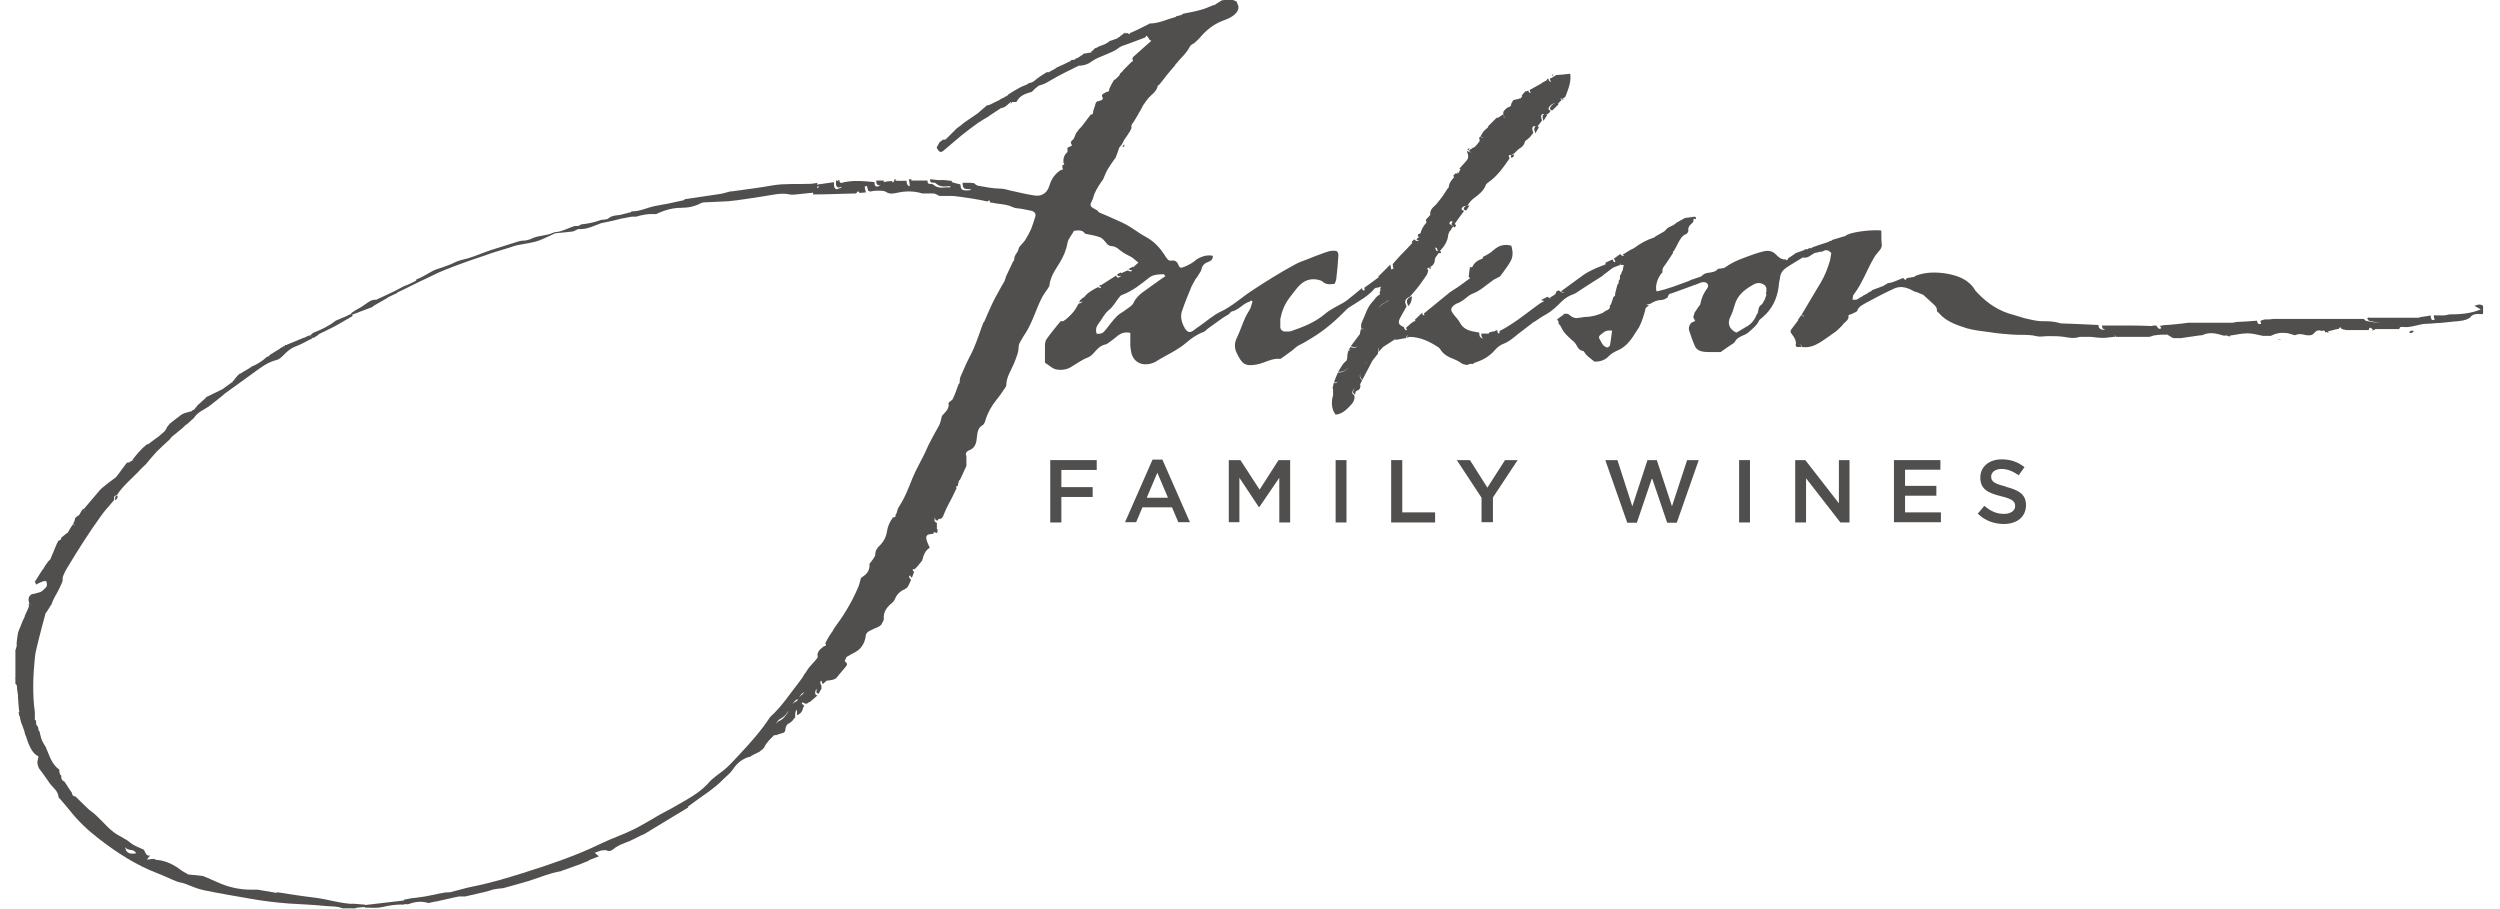 <?xml version="1.0" encoding="UTF-8"?> <svg xmlns="http://www.w3.org/2000/svg" width="99" height="36" viewBox="0 0 99 36" fill="none"><g clip-path="url(#clip0_1213_7695)"><path d="M90.351 13.44H90.221L90.241 13.46L90.351 13.44Z" fill="#514E4E"></path><path d="M98.24 12.251C97.84 12.421 97.42 12.45 96.99 12.45C96.93 12.47 96.85 12.48 96.79 12.491H96.43V12.47L96.38 12.501C96.38 12.581 96.4 12.62 96.42 12.65C96.3 12.71 96.27 12.661 96.25 12.491C96.16 12.511 96.06 12.53 95.96 12.54C95.9 12.54 95.83 12.57 95.77 12.581C95.69 12.581 95.6 12.581 95.52 12.581H93.79V12.56C93.79 12.56 93.75 12.601 93.74 12.611C93.77 12.65 93.8 12.71 93.84 12.71C93.98 12.741 94.12 12.771 94.26 12.771H94.13C93.99 12.771 93.84 12.73 93.71 12.71C93.67 12.71 93.61 12.63 93.61 12.63H93.47C93.16 12.63 92.86 12.63 92.55 12.63H90.26C90.18 12.63 90.1 12.63 90.02 12.63C89.9 12.65 89.79 12.65 89.68 12.65C89.65 12.65 89.62 12.671 89.59 12.681C89.58 12.681 89.57 12.681 89.56 12.681C89.56 12.681 89.53 12.71 89.51 12.71C89.51 12.741 89.53 12.771 89.54 12.8C89.54 12.81 89.53 12.831 89.52 12.831C89.43 12.851 89.38 12.79 89.38 12.7C89.11 12.72 88.83 12.741 88.56 12.751L88.41 12.78H86.66C86.48 12.81 86.31 12.82 86.14 12.841C85.97 12.861 85.81 12.87 85.63 12.88C85.63 12.88 85.63 12.89 85.63 12.9H85.53C85.53 12.9 85.57 12.97 85.59 12.991C85.57 13.011 85.55 13.021 85.51 13.021C85.46 13.021 85.39 12.89 85.39 12.89H85.25C85.25 12.89 85.25 12.89 85.24 12.911C84.94 12.9 84.64 12.89 84.35 12.89C83.98 12.89 83.61 12.89 83.24 12.89C83.24 13.011 83.3 13.04 83.38 13.06H83.33C83.21 13.06 83.1 13.03 83.1 12.87C82.64 12.841 82.18 12.831 81.72 12.81C81.66 12.81 81.6 12.81 81.55 12.79C81.32 12.72 81.11 12.72 80.88 12.72C80.64 12.72 80.4 12.65 80.17 12.601C80.03 12.56 79.88 12.511 79.74 12.47C79.18 12.331 78.72 12.03 78.32 11.611C78.29 11.57 78.25 11.54 78.22 11.501C77.98 11.081 77.55 10.921 77.12 10.841C76.71 10.771 76.27 10.761 75.86 10.921C75.84 10.941 75.83 10.95 75.81 10.96C75.71 10.98 75.61 11.001 75.51 11.011C75.51 11.011 75.51 11.021 75.5 11.03C75.5 11.03 75.47 11.07 75.45 11.091C75.42 11.06 75.4 11.04 75.37 11.011C75.33 11.011 75.3 11.04 75.26 11.05C75.18 11.081 75.1 11.12 75.01 11.15C74.92 11.191 74.83 11.2 74.74 11.22C74.72 11.241 74.71 11.251 74.69 11.261C74.67 11.261 74.65 11.28 74.64 11.28C74.62 11.3 74.6 11.31 74.59 11.32C74.45 11.37 74.3 11.431 74.16 11.48C74.14 11.48 74.13 11.511 74.11 11.521C74.08 11.54 74.05 11.56 74.01 11.57C74.01 11.57 73.98 11.601 73.96 11.611C73.9 11.65 73.83 11.681 73.76 11.72C73.76 11.72 73.73 11.751 73.71 11.761C73.69 11.761 73.67 11.78 73.66 11.78C73.64 11.78 73.63 11.81 73.61 11.82C73.59 11.82 73.57 11.841 73.56 11.841L73.51 11.87H73.36C73.38 11.79 73.36 11.71 73.41 11.661C73.74 11.23 73.92 10.71 74.19 10.241C74.25 10.13 74.33 10.03 74.42 9.93C74.48 9.86 74.52 9.79 74.52 9.7C74.5 9.51 74.5 9.31 74.5 9.13C74.25 9.09 73.46 9.15 73.14 9.3C73.12 9.3 73.1 9.33 73.09 9.34C72.91 9.39 72.74 9.45 72.56 9.5C72.56 9.5 72.53 9.53 72.51 9.54C72.49 9.54 72.47 9.54 72.46 9.54C72.46 9.54 72.43 9.57 72.41 9.58C72.2 9.65 71.99 9.71 71.78 9.79C71.78 9.79 71.75 9.82 71.73 9.83H71.63C71.63 9.83 71.6 9.86 71.58 9.87H71.48C71.48 9.87 71.45 9.9 71.43 9.91C71.31 9.95 71.2 9.99 71.09 10.03C71.09 10.05 71.06 10.06 71.05 10.07C70.97 10.12 70.89 10.181 70.81 10.23C70.79 10.29 70.77 10.341 70.71 10.271C70.54 10.29 70.43 10.181 70.33 10.081C70.19 9.94 70.05 9.91 69.85 9.95C69.55 10.021 69.27 10.13 68.98 10.241C68.74 10.331 68.52 10.441 68.31 10.591C68.26 10.62 68.2 10.63 68.15 10.63C68.11 10.65 68.05 10.63 68.03 10.65C67.89 10.82 67.67 10.771 67.5 10.841C67.45 10.88 67.4 10.911 67.36 10.95C67.23 10.991 67.11 11.04 66.97 11.081C66.93 11.101 66.91 11.111 66.87 11.13C66.46 11.28 66.04 11.45 65.6 11.54C65.53 11.32 65.65 10.96 65.83 10.79C65.83 10.73 65.83 10.661 65.86 10.601C65.88 10.56 65.92 10.511 65.96 10.46C66.02 10.361 66.1 10.261 66.16 10.161C66.19 10.111 66.22 10.06 66.25 10.021C66.25 10.001 66.25 9.98 66.25 9.97L66.29 9.93C66.35 9.83 66.4 9.73 66.45 9.63C66.53 9.49 66.6 9.33 66.77 9.27C66.82 9.25 66.86 9.17 66.86 9.13C66.84 9.01 66.9 8.93 66.98 8.86C67.05 8.81 67.08 8.75 67.06 8.66C67.1 8.66 67.13 8.68 67.16 8.68C67.16 8.63 67.16 8.58 67.1 8.58C66.97 8.6 66.86 8.62 66.73 8.63C66.61 8.69 66.5 8.76 66.39 8.82C66.36 8.85 66.33 8.87 66.29 8.9C66.21 8.94 66.13 8.98 66.05 9.02C66 9.06 65.95 9.12 65.91 9.16C65.79 9.22 65.68 9.3 65.56 9.36C65.53 9.38 65.51 9.41 65.49 9.41C65.21 9.5 64.97 9.63 64.73 9.81C64.68 9.85 64.6 9.87 64.54 9.91C64.45 9.96 64.36 10.03 64.26 10.081C64.28 10.111 64.3 10.111 64.32 10.13C64.26 10.14 64.21 10.13 64.16 10.06C64.07 10.12 63.99 10.191 63.9 10.251C63.91 10.261 63.93 10.271 63.94 10.29C63.94 10.29 63.96 10.331 63.97 10.351C63.95 10.361 63.94 10.38 63.92 10.39C63.89 10.351 63.87 10.31 63.86 10.271C63.77 10.31 63.68 10.361 63.58 10.4C63.58 10.431 63.58 10.45 63.58 10.47C63.4 10.54 63.21 10.611 63.03 10.7C62.92 10.751 62.82 10.81 62.73 10.87C62.56 10.991 62.4 11.111 62.22 11.241C62.08 11.341 61.95 11.441 61.81 11.54H61.83C61.88 11.57 61.91 11.581 61.95 11.601C61.9 11.601 61.83 11.581 61.73 11.501C61.7 11.501 61.67 11.53 61.63 11.54C61.63 11.591 61.6 11.62 61.59 11.65C61.52 11.7 61.44 11.751 61.37 11.79C61.38 11.79 61.4 11.81 61.41 11.82C61.37 11.82 61.28 11.751 61.28 11.751L61.03 11.88C61.03 11.88 61.08 11.9 61.14 11.921C61.14 11.921 61.14 11.941 61.13 11.941C61.13 11.941 61.12 11.941 61.11 11.941C61.02 11.991 60.93 12.05 60.85 12.111C60.38 12.46 59.91 12.841 59.38 13.111V13.13C59.38 13.13 59.38 13.171 59.38 13.191C59.36 13.191 59.34 13.2 59.32 13.21C59.32 13.191 59.31 13.161 59.3 13.13C59.3 13.13 59.31 13.12 59.32 13.12C59.32 13.12 59.31 13.12 59.3 13.13C59.3 13.101 59.29 13.081 59.29 13.081H59.24C59.24 13.081 59.2 13.111 59.19 13.12C59.11 13.12 59.04 13.15 58.96 13.171C58.96 13.191 58.96 13.2 58.96 13.21H58.66C58.66 13.29 58.66 13.351 58.73 13.4C58.71 13.4 58.7 13.4 58.68 13.39C58.58 13.341 58.58 13.261 58.58 13.171C58.49 13.15 58.39 13.14 58.3 13.12C58.1 13.07 57.93 12.991 57.82 12.79C57.76 12.661 57.64 12.56 57.55 12.431C57.43 12.271 57.44 12.2 57.6 12.07C57.63 12.07 57.64 12.03 57.66 12.03C57.87 11.97 58.02 11.82 58.18 11.7C58.22 11.681 58.25 11.661 58.29 11.64C58.62 11.521 58.87 11.271 59.16 11.07C59.21 11.04 59.26 11.03 59.3 11.001C59.34 10.98 59.36 10.96 59.4 10.95C59.54 10.751 59.7 10.56 59.81 10.361C59.93 10.161 59.91 9.95 59.85 9.73C59.57 9.65 59.34 9.73 59.15 9.9C59.02 10.021 58.87 10.101 58.73 10.171C58.73 10.2 58.71 10.21 58.71 10.241C58.53 10.3 58.38 10.39 58.3 10.581H58.21C58.19 10.71 58.17 10.831 58.16 10.97C58.18 10.98 58.2 11.001 58.22 11.011C58.05 11.14 57.87 11.271 57.7 11.39C57.61 11.45 57.51 11.501 57.42 11.57L56.39 12.411C56.39 12.411 56.4 12.47 56.41 12.491C56.35 12.491 56.32 12.46 56.32 12.38C56.23 12.47 56.13 12.57 56.03 12.661C56.03 12.671 56.04 12.691 56.05 12.71C55.89 12.751 55.8 12.89 55.68 12.98C55.69 13.03 55.71 13.05 55.72 13.07C55.67 13.091 55.63 13.07 55.59 12.95C55.37 12.861 55.35 12.771 55.45 12.581C55.53 12.441 55.62 12.28 55.7 12.13C55.6 11.931 55.64 11.831 55.84 11.741C55.94 11.63 56.04 11.511 56.13 11.4C56.27 11.23 56.38 11.05 56.51 10.87C56.53 10.81 56.55 10.751 56.56 10.691C56.54 10.671 56.51 10.65 56.5 10.64C56.53 10.64 56.55 10.611 56.58 10.601C56.72 10.54 56.81 10.46 56.82 10.29C56.82 10.191 56.92 10.111 56.97 10.021C56.99 10.021 57.02 10.021 57.04 10.021C57.07 10.021 57.07 9.98 57.07 9.98C57.07 9.98 57.04 9.95 57.02 9.94C57.19 9.76 57.33 9.56 57.35 9.3C57.35 9.26 57.39 9.21 57.4 9.17C57.4 9.15 57.43 9.14 57.44 9.13C57.47 9.08 57.5 9.02 57.54 8.97C57.56 8.97 57.57 8.99 57.59 9H57.62C57.62 9 57.66 8.92 57.66 8.91C57.64 8.91 57.62 8.88 57.61 8.86C57.73 8.69 57.85 8.52 57.98 8.35C57.86 8.32 57.85 8.26 57.93 8.19C57.98 8.15 58.05 8.16 58.11 8.15C58.18 8.02 58.27 7.92 58.39 7.83C58.57 7.7 58.76 7.55 58.84 7.32C58.86 7.28 58.9 7.25 58.94 7.22C59.3 6.97 59.54 6.62 59.78 6.27C59.72 6.15 59.73 6.14 59.88 6.13C59.91 6.1 59.93 6.09 59.97 6.07C60.03 6.02 60.09 5.93 60.16 5.89C60.26 5.83 60.35 5.76 60.38 5.63C60.38 5.58 60.47 5.54 60.52 5.49C60.52 5.47 60.55 5.46 60.57 5.45C60.62 5.39 60.67 5.32 60.72 5.26C60.7 5.2 60.67 5.13 60.68 5.06C60.7 5 60.75 4.98 60.81 5C60.79 5.02 60.77 5.04 60.76 5.08C60.74 5.14 60.79 5.21 60.8 5.28C60.84 5.2 60.9 5.12 60.94 5.04C60.92 5.02 60.91 5.01 60.89 5C60.95 4.93 61 4.85 61.06 4.78C61.06 4.72 61.01 4.64 61.03 4.58C61.05 4.52 61.1 4.5 61.15 4.52C61.13 4.53 61.1 4.55 61.09 4.59C61.07 4.65 61.11 4.72 61.12 4.79C61.17 4.71 61.22 4.63 61.27 4.55C61.26 4.54 61.25 4.55 61.23 4.53C61.32 4.52 61.36 4.46 61.4 4.39C61.37 4.36 61.32 4.34 61.32 4.32C61.32 4.22 61.46 4.1 61.58 4.08C61.48 4.12 61.38 4.22 61.38 4.31C61.38 4.34 61.43 4.35 61.46 4.38C61.54 4.31 61.63 4.22 61.71 4.14C61.71 4.14 61.71 4.11 61.7 4.1C61.75 4.05 61.79 4 61.84 3.96C61.82 3.93 61.8 3.92 61.79 3.89C61.82 3.89 61.84 3.92 61.86 3.92C61.87 3.93 61.88 3.95 61.89 3.97C61.91 3.97 61.91 3.93 61.91 3.93C61.91 3.93 61.88 3.93 61.87 3.92C61.91 3.89 61.95 3.86 61.99 3.83C62.1 3.53 62.23 3.25 62.18 2.92C62.01 2.94 61.83 2.96 61.66 2.97H61.62C61.62 2.97 61.59 3 61.57 3.01C61.55 3.03 61.53 3.03 61.52 3.03C61.52 3.03 61.49 3.06 61.47 3.07C61.45 3.09 61.42 3.09 61.42 3.09L61.37 3.12C61.39 3.19 61.41 3.23 61.43 3.24C61.37 3.24 61.34 3.22 61.31 3.11C61.29 3.11 61.27 3.14 61.26 3.14C61.26 3.15 61.26 3.17 61.25 3.18C61.19 3.21 61.14 3.24 61.08 3.27C61.08 3.27 61.05 3.3 61.03 3.31C60.89 3.39 60.73 3.48 60.58 3.56C60.58 3.62 60.6 3.66 60.63 3.68C60.57 3.68 60.53 3.66 60.52 3.58C60.52 3.58 60.5 3.59 60.49 3.6C60.48 3.6 60.46 3.6 60.45 3.6C60.45 3.6 60.46 3.6 60.48 3.6C60.45 3.62 60.43 3.62 60.4 3.62C60.35 3.67 60.3 3.73 60.26 3.79V3.81C60.26 3.81 60.27 3.81 60.28 3.82C60.25 3.86 60.21 3.9 60.21 3.9H60.16V3.91C60.09 3.93 60.02 3.94 59.94 3.96C59.94 3.96 59.91 3.99 59.9 4C59.9 4.03 59.87 4.06 59.85 4.1C59.85 4.13 59.83 4.15 59.83 4.19C59.83 4.19 59.8 4.22 59.78 4.23C59.75 4.23 59.73 4.26 59.69 4.26C59.65 4.3 59.61 4.33 59.57 4.37C59.57 4.4 59.54 4.41 59.53 4.43V4.53C59.53 4.53 59.56 4.59 59.57 4.63C59.58 4.64 59.59 4.63 59.61 4.63C59.59 4.65 59.56 4.65 59.53 4.63C59.54 4.63 59.55 4.63 59.56 4.63C59.56 4.59 59.52 4.53 59.52 4.53C59.52 4.53 59.36 4.64 59.33 4.66C59.31 4.66 59.28 4.66 59.26 4.67C59.14 4.79 59.03 4.9 58.92 5.01C58.92 5.01 58.93 5.02 58.94 5.03C58.88 5.08 58.81 5.14 58.75 5.2C58.71 5.25 58.68 5.32 58.64 5.38V5.4C58.64 5.4 58.6 5.44 58.57 5.45C58.57 5.47 58.58 5.49 58.59 5.5V5.58C58.59 5.58 58.59 5.58 58.6 5.58C58.54 5.66 58.48 5.74 58.41 5.81C58.38 5.83 58.35 5.85 58.31 5.86C58.28 5.89 58.26 5.9 58.22 5.92C58.2 5.94 58.17 5.98 58.17 5.99C58.2 6.01 58.24 6.02 58.27 6.03C58.21 6.03 58.16 6.02 58.11 5.98L58.09 6.01C58.13 6.08 58.13 6.12 58.14 6.17C58.14 6.2 58.14 6.24 58.13 6.27C58.11 6.31 58.1 6.34 58.06 6.38C57.97 6.48 57.88 6.58 57.79 6.68C57.8 6.68 57.82 6.7 57.84 6.71C57.82 6.73 57.8 6.76 57.8 6.76V6.78L57.71 6.87H57.63C57.63 6.87 57.58 6.93 57.54 6.97C57.56 6.98 57.57 6.99 57.59 7.01C57.48 7.13 57.38 7.25 57.37 7.42C57.37 7.42 57.34 7.45 57.33 7.46C57.26 7.57 57.19 7.68 57.12 7.78C57.09 7.82 57.06 7.86 57.02 7.91C56.94 8.01 56.87 8.11 56.77 8.19C56.67 8.28 56.62 8.39 56.64 8.52C56.63 8.52 56.62 8.53 56.61 8.54C56.58 8.58 56.56 8.6 56.52 8.64C56.5 8.66 56.49 8.68 56.47 8.69V8.74C56.47 8.74 56.49 8.79 56.49 8.81C56.37 8.94 56.29 9.08 56.25 9.24C56.22 9.25 56.2 9.27 56.16 9.27L56.14 9.37C56.14 9.37 56.19 9.37 56.21 9.38C56.16 9.41 56.09 9.47 56.09 9.47C56.09 9.47 56.15 9.53 56.19 9.54C56.19 9.54 56.21 9.54 56.22 9.54C56.18 9.55 56.14 9.55 56.1 9.54C56.06 9.54 56.04 9.5 56 9.48C55.97 9.51 55.94 9.54 55.9 9.58C55.92 9.59 55.92 9.61 55.93 9.62C55.78 9.78 55.63 9.94 55.47 10.101C55.36 10.22 55.25 10.341 55.15 10.46C55.15 10.521 55.17 10.581 55.18 10.64C55.16 10.65 55.13 10.661 55.09 10.671C55.09 10.601 55.06 10.54 55.06 10.47C54.9 10.63 54.74 10.8 54.57 10.96C54.58 10.96 54.6 10.96 54.62 10.96C54.42 11.111 54.22 11.261 54.02 11.4C54.02 11.4 54.04 11.45 54.05 11.48C54.02 11.491 54 11.501 53.97 11.511C53.97 11.48 53.94 11.45 53.93 11.411C53.73 11.581 53.53 11.741 53.33 11.9C53.28 11.941 53.23 11.96 53.19 11.991C52.95 12.13 52.68 12.251 52.47 12.431C52.07 12.771 51.6 12.95 51.13 13.111C51.07 13.13 50.99 13.13 50.91 13.13C50.78 13.13 50.7 13.06 50.7 12.941C50.7 12.841 50.7 12.73 50.7 12.63C50.76 12.331 50.87 12.05 51.05 11.81C51.18 11.65 51.3 11.47 51.44 11.32C51.65 11.101 51.9 11.011 52.21 11.081C52.26 11.101 52.33 11.111 52.36 11.14C52.5 11.28 52.66 11.261 52.85 11.241C52.88 11.171 52.92 11.091 52.92 11.011C52.96 10.71 52.98 10.421 53 10.12C53 9.97 52.95 9.92 52.79 9.93C52.67 9.93 52.55 9.97 52.44 10.011C52.21 10.091 51.99 10.181 51.76 10.271C51.6 10.331 51.43 10.39 51.27 10.48C50.68 10.8 50.12 11.15 49.56 11.521C49.15 11.79 48.78 12.14 48.32 12.351C48.03 12.491 47.78 12.72 47.52 12.9C47.46 12.941 47.41 12.97 47.36 13.011C47.13 13.2 47.06 13.2 46.91 12.991C46.91 12.95 46.88 12.931 46.86 12.89C46.78 12.71 46.74 12.501 46.81 12.31C46.92 11.98 47.06 11.65 47.19 11.331C47.24 11.23 47.3 11.14 47.35 11.04C47.38 11.011 47.4 10.991 47.42 10.95C47.47 10.851 47.56 10.761 47.58 10.661C47.61 10.501 47.71 10.421 47.85 10.37C47.97 10.331 48.03 10.261 48.03 10.13C47.8 10.081 47.6 10.15 47.4 10.261C47.25 10.4 47.08 10.491 46.89 10.57C46.77 10.62 46.71 10.611 46.67 10.501C46.62 10.361 46.53 10.3 46.4 10.32C46.27 10.341 46.23 10.261 46.17 10.181C45.97 9.86 45.74 9.58 45.39 9.39C45.12 9.25 44.88 9.05 44.61 8.9C44.37 8.77 44.1 8.67 43.85 8.55C43.75 8.51 43.64 8.46 43.54 8.42C43.54 8.42 43.51 8.39 43.5 8.39C43.48 8.39 43.48 8.37 43.48 8.35C43.41 8.31 43.34 8.27 43.27 8.23C43.19 8.18 43.16 8.11 43.21 8.02C43.24 7.97 43.26 7.9 43.29 7.84C43.34 7.62 43.46 7.43 43.58 7.25C43.61 7.21 43.64 7.15 43.68 7.11C43.74 6.97 43.8 6.81 43.88 6.68C43.97 6.53 44.08 6.38 44.18 6.24C44.23 6.11 44.28 5.99 44.32 5.85C44.35 5.81 44.37 5.79 44.4 5.75C44.43 5.72 44.45 5.69 44.46 5.65C44.48 5.61 44.5 5.59 44.51 5.55C44.59 5.44 44.67 5.32 44.74 5.21C44.76 5.16 44.79 5.12 44.81 5.07C44.78 4.97 44.83 4.9 44.89 4.83C44.95 4.73 45.02 4.62 45.08 4.52C45.08 4.48 45.11 4.46 45.13 4.43C45.16 4.38 45.18 4.33 45.21 4.28C45.23 4.24 45.25 4.22 45.26 4.18C45.31 4.11 45.36 4.04 45.41 3.97C45.55 3.76 45.8 3.66 45.85 3.39C45.85 3.39 45.9 3.36 45.91 3.35C45.97 3.27 46.04 3.19 46.1 3.11C46.15 3.05 46.2 2.98 46.25 2.92C46.35 2.8 46.44 2.69 46.54 2.58C46.54 2.55 46.56 2.54 46.58 2.52C46.76 2.29 46.99 2.11 47.12 1.84C47.15 1.78 47.24 1.74 47.3 1.7C47.37 1.64 47.44 1.57 47.51 1.5C47.75 1.21 48.04 0.97 48.4 0.83C48.63 0.74 48.87 0.66 49.01 0.43C49.01 0.4 49.04 0.34 49.04 0.34V0.24C49.01 0.18 48.99 0.12 48.97 0.06C48.91 0.03 48.84 0.01 48.78 -0.02H48.63C48.55 -0.02 48.47 0.01 48.39 0.01C48.31 0.06 48.23 0.11 48.15 0.16C48.15 0.16 48.12 0.19 48.1 0.2C48.07 0.2 48.04 0.2 48.01 0.22C47.86 0.28 47.71 0.35 47.55 0.39C47.34 0.45 47.13 0.49 46.92 0.53C46.92 0.53 46.92 0.53 46.93 0.53C46.93 0.53 46.93 0.53 46.92 0.53C46.89 0.53 46.87 0.54 46.84 0.55C46.84 0.55 46.81 0.58 46.79 0.59C46.72 0.61 46.65 0.63 46.59 0.64C46.59 0.64 46.56 0.67 46.54 0.68C46.21 0.76 45.89 0.93 45.54 0.93C45.51 0.93 45.48 0.97 45.44 0.98C45.21 1.09 44.99 1.21 44.75 1.31C44.75 1.31 44.74 1.31 44.73 1.31C44.73 1.31 44.73 1.31 44.75 1.31C44.74 1.35 44.72 1.38 44.66 1.31C44.62 1.31 44.58 1.32 44.54 1.32C44.55 1.32 44.56 1.3 44.58 1.3H44.53V1.32C44.53 1.32 44.52 1.32 44.51 1.32C44.49 1.32 44.47 1.35 44.46 1.36C44.44 1.38 44.43 1.38 44.41 1.4H44.39C44.39 1.4 44.38 1.42 44.37 1.43C44.37 1.43 44.34 1.46 44.32 1.47C44.3 1.48 44.28 1.49 44.27 1.49C44.27 1.51 44.24 1.52 44.22 1.53C44.13 1.57 44.03 1.59 43.93 1.63L43.88 1.68C43.88 1.68 43.85 1.7 43.83 1.7C43.81 1.72 43.79 1.73 43.78 1.74C43.68 1.78 43.59 1.81 43.49 1.85C43.49 1.85 43.46 1.88 43.44 1.89C43.43 1.9 43.42 1.89 43.41 1.9C43.42 1.9 43.44 1.88 43.45 1.87C43.44 1.87 43.42 1.89 43.4 1.9C43.4 1.9 43.39 1.9 43.38 1.9C43.36 1.92 43.34 1.93 43.33 1.94C43.31 1.96 43.3 1.98 43.28 1.99C43.28 1.99 43.28 1.99 43.27 2.01C43.24 2.02 43.22 2.04 43.19 2.06C43.21 2.06 43.22 2.06 43.24 2.06C43.21 2.08 43.17 2.09 43.13 2.09C43.04 2.11 42.96 2.12 42.89 2.13V2.15C42.89 2.15 42.85 2.18 42.84 2.19C42.83 2.19 42.82 2.2 42.81 2.21H42.78V2.23C42.78 2.23 42.76 2.25 42.74 2.25C42.72 2.25 42.71 2.28 42.69 2.29C42.66 2.29 42.59 2.33 42.59 2.33L42.54 2.37C42.54 2.37 42.48 2.37 42.44 2.37C42.42 2.39 42.4 2.4 42.39 2.42C42.29 2.46 42.21 2.51 42.12 2.55C42.03 2.59 41.94 2.63 41.85 2.67C41.85 2.67 41.82 2.7 41.8 2.71C41.74 2.75 41.67 2.78 41.6 2.82C41.58 2.82 41.57 2.85 41.55 2.86H41.45C41.35 2.92 41.24 2.99 41.14 3.06C41.08 3.1 41.02 3.15 40.96 3.2C40.94 3.22 40.92 3.23 40.91 3.24C40.85 3.27 40.77 3.28 40.71 3.31C40.69 3.33 40.67 3.34 40.66 3.35C40.56 3.39 40.47 3.42 40.38 3.47C40.23 3.55 40.07 3.65 39.93 3.74C39.93 3.76 39.9 3.78 39.88 3.79C39.85 3.81 39.82 3.83 39.78 3.84C39.78 3.84 39.75 3.87 39.73 3.88C39.7 3.88 39.63 3.92 39.63 3.92L39.58 3.96C39.46 4.01 39.35 4.08 39.23 4.13C39.19 4.16 39.14 4.16 39.09 4.17C39.07 4.17 39.05 4.2 39.04 4.21C38.94 4.29 38.85 4.38 38.75 4.46C38.75 4.46 38.72 4.49 38.7 4.5C38.53 4.62 38.36 4.73 38.19 4.85C38.15 4.88 38.12 4.9 38.08 4.94C38.02 4.99 37.94 5.04 37.88 5.09C37.74 5.23 37.62 5.35 37.48 5.49C37.46 5.51 37.44 5.52 37.43 5.53H37.34C37.34 5.53 37.25 5.6 37.2 5.64C37.17 5.7 37.14 5.76 37.1 5.82V5.87C37.2 6.03 37.25 6.06 37.37 5.96C37.61 5.76 37.85 5.55 38.09 5.35C38.3 5.18 38.52 5.02 38.74 4.86C38.88 4.77 39.01 4.69 39.15 4.61C39.15 4.61 39.18 4.58 39.2 4.57C39.34 4.47 39.5 4.38 39.64 4.28C39.69 4.28 39.74 4.25 39.78 4.24C39.83 4.2 39.88 4.17 39.92 4.13C39.96 4.09 40.02 4.04 40.02 4.04H40.06C40.06 4.04 40.02 4.08 40 4.09C40.06 4.1 40.07 4.07 40.09 4.04H40.25C40.37 3.79 40.6 3.71 40.85 3.64C40.87 3.64 40.88 3.61 40.9 3.6C40.93 3.56 41 3.5 41 3.5L41.05 3.46C41.05 3.46 41.09 3.43 41.1 3.42C41.1 3.42 41.13 3.39 41.14 3.39C41.3 3.35 41.45 3.28 41.59 3.19C41.96 2.97 42.34 2.79 42.72 2.6H42.79C42.79 2.6 42.83 2.59 42.86 2.59C42.99 2.57 43.1 2.53 43.22 2.44C43.38 2.32 43.58 2.25 43.77 2.17C43.94 2.09 44.12 2.04 44.28 1.91C44.38 1.83 44.51 1.79 44.64 1.75C44.88 1.66 45.12 1.57 45.36 1.48C45.36 1.45 45.39 1.43 45.4 1.41C45.43 1.44 45.45 1.45 45.46 1.48C45.49 1.51 45.51 1.54 45.52 1.58C45.55 1.58 45.57 1.61 45.59 1.62C45.57 1.64 45.54 1.66 45.53 1.67C45.31 1.87 45.1 2.05 44.88 2.25C44.85 2.27 44.85 2.31 44.84 2.35C44.89 2.4 44.87 2.43 44.81 2.45L44.48 2.78C44.48 2.78 44.45 2.83 44.43 2.85C44.41 2.85 44.39 2.89 44.39 2.89H44.37C44.37 2.89 44.34 2.95 44.32 2.99C44.32 3.01 44.27 3.04 44.27 3.04C44.23 3.08 44.21 3.1 44.17 3.14C44.15 3.14 44.13 3.17 44.12 3.17L44.1 3.19C44.04 3.29 43.98 3.4 43.93 3.51C43.93 3.58 43.91 3.64 43.83 3.64C43.81 3.64 43.79 3.66 43.78 3.66C43.76 3.66 43.75 3.69 43.73 3.69C43.67 3.72 43.61 3.75 43.65 3.84C43.69 3.89 43.68 3.94 43.61 3.97C43.56 3.99 43.5 4.01 43.44 4.02C43.44 4.02 43.41 4.05 43.4 4.06C43.36 4.18 43.33 4.29 43.29 4.4C43.29 4.47 43.29 4.54 43.19 4.54C43.07 4.69 42.96 4.85 42.85 4.99C42.81 5.03 42.77 5.08 42.72 5.13C42.68 5.18 42.65 5.23 42.61 5.28C42.58 5.36 42.55 5.43 42.51 5.51L42.47 5.55H42.45C42.45 5.55 42.42 5.61 42.4 5.65C42.42 5.67 42.42 5.69 42.42 5.7C42.48 5.77 42.42 5.79 42.37 5.8C42.33 5.82 42.31 5.84 42.27 5.85V5.95C42.27 5.95 42.3 6.02 42.24 6.05C42.13 6.16 42.1 6.29 42.11 6.44C42.17 6.5 42.14 6.53 42.07 6.54V6.64C42.12 6.72 42.07 6.73 42.01 6.73C41.78 6.88 41.64 7.08 41.56 7.34C41.47 7.65 41.25 7.79 40.95 7.74C40.64 7.69 40.34 7.62 40.03 7.55C39.89 7.52 39.76 7.47 39.62 7.47C39.34 7.47 39.05 7.41 38.76 7.36C38.71 7.36 38.66 7.32 38.61 7.29C38.61 7.29 38.61 7.29 38.6 7.29C38.6 7.28 38.6 7.27 38.6 7.26C38.55 7.26 38.5 7.24 38.46 7.24H38.12C38.12 7.46 38.17 7.49 38.37 7.49C38.41 7.49 38.44 7.49 38.46 7.49C38.43 7.53 38.38 7.54 38.28 7.54C38.08 7.54 38.05 7.5 38.03 7.3C37.92 7.28 37.81 7.25 37.69 7.21C37.69 7.19 37.69 7.18 37.69 7.16C37.57 7.16 37.46 7.13 37.35 7.13H37.16C37.05 7.13 36.94 7.1 36.83 7.1C36.83 7.16 36.83 7.23 36.92 7.23C36.97 7.23 37.04 7.23 37.07 7.27C37.25 7.43 37.44 7.38 37.63 7.37C37.63 7.39 37.63 7.4 37.63 7.42C37.4 7.4 37.18 7.5 36.97 7.32C36.93 7.28 36.87 7.28 36.82 7.28C36.73 7.28 36.73 7.22 36.73 7.15H36.09C36.09 7.15 36.09 7.11 36.09 7.1H35.99C35.99 7.1 36 7.17 36.01 7.21C36.01 7.26 36.03 7.31 36.03 7.37C35.95 7.37 35.9 7.3 35.9 7.16H35.46C35.46 7.16 35.48 7.12 35.5 7.11H35.4C35.4 7.11 35.41 7.15 35.42 7.16H35.41C35.41 7.16 35.37 7.21 35.36 7.24C35.36 7.21 35.33 7.2 35.32 7.17C35.21 7.17 35.1 7.19 34.99 7.21C34.99 7.19 35 7.15 35 7.15H34.7C34.7 7.23 34.7 7.33 34.81 7.33C34.85 7.33 34.88 7.31 34.91 7.28C34.86 7.32 34.79 7.39 34.74 7.39C34.63 7.39 34.63 7.29 34.63 7.21C34.18 7.17 33.73 7.12 33.29 7.25C33.28 7.23 33.27 7.21 33.25 7.18C33.2 7.18 33.15 7.15 33.11 7.14C33.11 7.24 33.06 7.36 33.2 7.43C33.23 7.43 33.25 7.41 33.29 7.4C33.3 7.4 33.31 7.41 33.33 7.42C33.24 7.46 33.18 7.48 33.12 7.5C32.99 7.43 33.03 7.32 33.03 7.22H32.98C32.77 7.25 32.56 7.28 32.35 7.31C32.35 7.29 32.37 7.27 32.37 7.24C32.27 7.26 32.16 7.28 32.06 7.28C31.57 7.3 31.09 7.26 30.6 7.34C30.06 7.44 29.52 7.5 28.97 7.58H28.92C28.78 7.61 28.66 7.66 28.52 7.68C28.05 7.75 27.58 7.82 27.11 7.89C27.11 7.91 27.08 7.92 27.07 7.93C26.87 7.97 26.67 8.02 26.47 8.06C26.29 8.1 26.11 8.12 25.93 8.16C25.63 8.22 25.35 8.37 25.04 8.37H25.01L24.99 8.4C24.85 8.44 24.7 8.47 24.56 8.51C24.4 8.53 24.23 8.53 24.09 8.65C24.06 8.68 24.01 8.69 23.96 8.69C23.89 8.71 23.81 8.69 23.74 8.73C23.5 8.82 23.24 8.86 22.99 8.89V8.91C22.99 8.91 22.92 8.94 22.88 8.95C22.84 8.95 22.8 8.95 22.76 8.95C22.51 9.02 22.28 9.17 22.01 9.19C21.96 9.19 21.91 9.22 21.87 9.23C21.81 9.26 21.75 9.28 21.68 9.29C21.48 9.34 21.27 9.35 21.1 9.43C20.97 9.49 20.85 9.53 20.71 9.53C20.64 9.53 20.57 9.55 20.5 9.57C20.14 9.68 19.78 9.8 19.42 9.91C19.12 10.011 18.83 10.14 18.53 10.23C18.35 10.28 18.16 10.31 17.99 10.4C17.84 10.48 17.67 10.53 17.51 10.591C17.37 10.64 17.2 10.681 17.08 10.761C16.88 10.88 16.68 10.991 16.48 11.07V11.111C16.4 11.15 16.3 11.21 16.2 11.251C16.15 11.28 16.1 11.29 16.06 11.31C16.02 11.31 16 11.341 15.96 11.351C15.87 11.39 15.79 11.45 15.7 11.491C15.46 11.611 15.22 11.72 14.98 11.831C14.95 11.831 14.93 11.87 14.9 11.87C14.68 11.851 14.55 12.001 14.39 12.101C14.25 12.2 14.09 12.271 13.95 12.37C13.9 12.4 13.89 12.46 13.85 12.501C14.15 12.38 14.45 12.271 14.74 12.161L14.78 12.12C14.96 12.021 15.14 11.911 15.32 11.81C15.34 11.81 15.35 11.78 15.37 11.771C15.48 11.72 15.6 11.661 15.71 11.611C15.73 11.591 15.74 11.581 15.76 11.57C16.07 11.431 16.36 11.271 16.66 11.13C16.98 10.991 17.28 10.82 17.61 10.691C18.14 10.48 18.67 10.29 19.22 10.111C19.53 9.99 19.85 9.91 20.16 9.81C20.27 9.77 20.37 9.74 20.48 9.71C20.72 9.66 20.97 9.63 21.2 9.57C21.4 9.52 21.58 9.42 21.77 9.34C21.82 9.31 21.87 9.3 21.91 9.27C21.91 9.27 22 9.23 22.05 9.23C22.25 9.21 22.45 9.2 22.65 9.17C22.75 9.17 22.84 9.07 22.93 9.07C23.25 9.09 23.52 8.94 23.8 8.84C23.95 8.8 24.12 8.78 24.27 8.74C24.38 8.71 24.49 8.69 24.59 8.66C24.73 8.63 24.88 8.61 25.02 8.58C25.08 8.58 25.13 8.58 25.19 8.58C25.42 8.51 25.67 8.46 25.92 8.48C25.97 8.48 26 8.48 26.04 8.45C26.33 8.32 26.64 8.23 26.96 8.23C27.24 8.23 27.5 8.18 27.75 8.05C27.81 8.01 27.89 8.01 27.96 8.01C28.26 7.99 28.55 7.99 28.83 7.97C29.08 7.95 29.34 7.91 29.6 7.87C29.79 7.84 29.99 7.82 30.19 7.78C30.57 7.73 30.94 7.61 31.32 7.71H31.42C31.68 7.69 31.94 7.65 32.2 7.63V7.7C32.77 7.7 33.34 7.67 33.9 7.66C33.93 7.62 33.95 7.6 33.98 7.57L33.97 7.58H33.99C33.99 7.58 34.03 7.62 34.04 7.64C34.12 7.64 34.21 7.62 34.29 7.62C34.27 7.55 34.25 7.47 34.24 7.39C34.27 7.38 34.3 7.37 34.33 7.36C34.35 7.43 34.36 7.5 34.38 7.56C34.39 7.56 34.41 7.56 34.43 7.55V7.59C34.53 7.57 34.64 7.55 34.74 7.55C34.86 7.55 34.99 7.55 35.07 7.59C35.24 7.71 35.39 7.66 35.55 7.63C35.87 7.56 36.2 7.56 36.52 7.66C36.66 7.66 36.81 7.66 36.94 7.66C37.03 7.66 37.11 7.71 37.2 7.76H37.69C37.82 7.76 37.94 7.79 38.07 7.8C38.23 7.83 38.39 7.84 38.54 7.87C38.73 7.9 38.92 7.94 39.11 7.98C39.17 7.9 39.2 7.94 39.21 8.02C39.3 8.02 39.38 8.05 39.47 8.06C39.69 8.09 39.89 8.1 40.1 8.2C40.22 8.26 40.38 8.25 40.51 8.28C40.63 8.31 40.74 8.32 40.86 8.35C40.96 8.38 41.03 8.46 41 8.57C40.95 8.73 40.9 8.89 40.84 9.05C40.78 9.19 40.7 9.34 40.62 9.47C40.57 9.56 40.48 9.64 40.41 9.73C40.41 9.75 40.38 9.76 40.37 9.77C40.33 9.85 40.32 9.95 40.26 10.021C40.19 10.111 40.16 10.2 40.16 10.3C40.16 10.32 40.13 10.341 40.12 10.351C40.04 10.53 39.95 10.7 39.87 10.88C39.85 10.921 39.83 10.96 39.82 11.011C39.8 11.05 39.8 11.091 39.78 11.13C39.69 11.28 39.6 11.441 39.52 11.591C39.44 11.73 39.36 11.88 39.29 12.03C39.18 12.261 39.08 12.501 38.98 12.73C38.98 12.73 38.95 12.761 38.94 12.78C38.81 13.111 38.71 13.45 38.57 13.771C38.48 13.991 38.35 14.21 38.25 14.431C38.18 14.591 38.11 14.751 38.04 14.911C38 14.991 38.01 15.081 38 15.161C38 15.181 37.97 15.2 37.96 15.21C37.89 15.411 37.82 15.611 37.73 15.8C37.71 15.841 37.65 15.87 37.61 15.911C37.59 15.931 37.56 15.95 37.56 15.96C37.61 16.201 37.42 16.32 37.3 16.471C37.26 16.601 37.25 16.741 37.18 16.86C37.04 17.11 36.9 17.36 36.77 17.62C36.72 17.721 36.68 17.831 36.63 17.93C36.47 18.261 36.28 18.581 36.14 18.921C35.98 19.32 35.83 19.721 35.59 20.081C35.54 20.151 35.53 20.25 35.5 20.34H35.49C35.49 20.34 35.46 20.39 35.45 20.421C35.47 20.421 35.47 20.421 35.48 20.421C35.46 20.46 35.43 20.491 35.36 20.491C35.25 20.651 35.16 20.811 35.13 21.02C35.1 21.23 35.01 21.43 34.85 21.59C34.74 21.691 34.66 21.8 34.66 21.96C34.66 22 34.63 22.061 34.6 22.101C34.55 22.18 34.49 22.25 34.43 22.331C34.45 22.55 34.36 22.701 34.2 22.811C34.18 22.831 34.16 22.84 34.13 22.86C34.13 22.86 34.1 22.89 34.09 22.901C34.05 23.041 34.02 23.201 33.95 23.331C33.71 23.881 33.4 24.39 33.04 24.87C33.01 24.91 32.99 24.96 32.97 25C32.95 25.02 32.94 25.03 32.93 25.05C32.87 25.14 32.8 25.241 32.75 25.34C32.72 25.39 32.7 25.441 32.68 25.491C32.75 25.561 32.68 25.581 32.63 25.59C32.49 25.701 32.34 25.8 32.38 26.011C32.38 26.041 32.36 26.061 32.34 26.09C32.23 26.23 32.11 26.34 32.01 26.471L31.88 26.671C31.88 26.671 31.83 26.71 31.83 26.741C31.81 26.77 31.79 26.811 31.77 26.84C31.73 26.89 31.7 26.941 31.66 26.991C31.28 27.471 30.96 27.98 30.5 28.39C30.14 28.941 29.71 29.421 29.26 29.901C29.07 30.101 28.89 30.311 28.67 30.491C28.46 30.66 28.23 30.8 28.05 31.011C27.8 31.291 27.48 31.5 27.17 31.68C26.82 31.89 26.47 32.081 26.11 32.27C25.78 32.461 25.44 32.67 25.1 32.84C24.68 33.05 24.22 33.2 23.79 33.41C22.8 33.891 21.76 34.24 20.71 34.571C20.04 34.781 19.38 34.98 18.7 35.111C18.45 35.16 18.2 35.24 17.95 35.3C17.85 35.34 17.74 35.34 17.64 35.34C17.47 35.37 17.3 35.401 17.13 35.441C17.08 35.441 17.03 35.471 16.98 35.471C16.89 35.49 16.79 35.511 16.69 35.52C16.55 35.541 16.43 35.56 16.29 35.571C16.19 35.59 16.09 35.611 15.99 35.63C15.99 35.63 15.99 35.651 15.99 35.66C15.48 35.721 14.96 35.781 14.45 35.84V35.821C14.3 35.821 14.16 35.791 14.02 35.791H13.92V35.961H14.02C14.17 35.941 14.31 35.92 14.45 35.92V35.941C14.68 35.941 14.91 35.971 15.13 35.92C15.43 35.85 15.72 35.81 16.01 35.821C16.01 35.821 16.01 35.81 16.01 35.8C16.07 35.8 16.14 35.821 16.19 35.8C16.45 35.7 16.7 35.681 16.97 35.761C17 35.761 17.03 35.74 17.06 35.74C17.14 35.721 17.23 35.7 17.31 35.691C17.52 35.651 17.73 35.59 17.94 35.55C18.02 35.531 18.1 35.511 18.18 35.501C18.26 35.501 18.34 35.501 18.42 35.501C18.69 35.441 18.94 35.38 19.2 35.321C19.32 35.291 19.43 35.261 19.54 35.221C19.67 35.2 19.79 35.181 19.93 35.17C20.25 35.081 20.59 34.99 20.92 34.891C21.35 34.761 21.76 34.571 22.21 34.501C22.25 34.48 22.27 34.471 22.31 34.461C22.54 34.38 22.75 34.3 22.98 34.221C23.08 34.17 23.18 34.141 23.28 34.1C23.3 34.1 23.32 34.071 23.33 34.06C23.46 34.011 23.58 33.961 23.72 33.91C23.67 33.87 23.62 33.84 23.55 33.77C23.65 33.73 23.73 33.711 23.8 33.681C23.88 33.681 23.97 33.641 24.03 33.681C24.14 33.73 24.21 33.681 24.27 33.641C24.48 33.461 24.73 33.391 24.97 33.291C25.03 33.251 25.11 33.23 25.17 33.191C25.25 33.151 25.33 33.111 25.41 33.071C25.45 33.071 25.47 33.041 25.51 33.031C26.1 32.681 26.67 32.321 27.26 31.971L27.24 31.941C27.24 31.941 27.34 31.881 27.38 31.84C27.8 31.52 28.27 31.25 28.65 30.851C28.78 30.721 28.92 30.62 29.02 30.471C29.2 30.201 29.42 30.03 29.72 29.96C29.74 29.96 29.75 29.93 29.77 29.921C29.87 29.87 29.97 29.82 30.07 29.77C30.09 29.77 30.1 29.741 30.12 29.73C30.17 29.691 30.23 29.651 30.26 29.601C30.35 29.401 30.51 29.261 30.66 29.11H30.75C30.75 29.11 30.81 29.081 30.85 29.07C30.91 29.05 30.98 29.03 31.04 29.011C31.07 28.98 31.09 28.96 31.1 28.921C31.1 28.77 31.16 28.671 31.29 28.62C31.32 28.59 31.35 28.57 31.38 28.541C31.42 28.5 31.45 28.441 31.49 28.401V28.331C31.49 28.191 31.51 28.14 31.56 28.11C31.56 28.14 31.56 28.191 31.56 28.25V28.32C31.71 28.27 31.78 28.16 31.81 28.011C31.82 27.991 31.84 27.971 31.85 27.951C31.81 27.921 31.78 27.89 31.74 27.851C31.76 27.851 31.78 27.811 31.78 27.811L31.9 27.87C31.93 27.87 31.96 27.851 31.98 27.851C31.98 27.851 32.01 27.82 32.03 27.811C32.05 27.811 32.08 27.791 32.08 27.791L32.13 27.75C32.21 27.68 32.29 27.61 32.37 27.541C32.27 27.52 32.27 27.451 32.29 27.381C32.29 27.331 32.32 27.3 32.36 27.28C32.36 27.291 32.34 27.3 32.34 27.311C32.32 27.39 32.32 27.46 32.42 27.471C32.46 27.401 32.49 27.331 32.53 27.27V27.18V27.16C32.5 27.09 32.44 27 32.53 26.951C32.53 26.991 32.56 27.041 32.58 27.09L32.74 26.951C32.74 26.951 32.76 26.951 32.77 26.951C32.85 26.951 32.93 26.921 33.01 26.91L33.11 26.86C33.24 26.701 33.37 26.541 33.51 26.381C33.56 26.32 33.55 26.261 33.49 26.221L33.45 26.18C33.47 26.131 33.5 26.081 33.51 26.03C33.53 26.03 33.54 26 33.55 26C33.63 25.96 33.7 25.91 33.78 25.87C34.07 25.741 34.23 25.52 34.28 25.21C34.28 25.09 34.36 25.011 34.46 24.971C34.58 24.91 34.69 24.86 34.81 24.811C34.84 24.78 34.86 24.77 34.9 24.741C34.93 24.66 35 24.581 35 24.511C34.97 24.25 35.11 24.061 35.29 23.901C35.31 23.901 35.33 23.87 35.34 23.86C35.36 23.84 35.37 23.82 35.39 23.811C35.39 23.791 35.41 23.78 35.42 23.761C35.49 23.581 35.6 23.441 35.79 23.351C35.82 23.351 35.85 23.311 35.85 23.311H35.87C35.87 23.311 35.92 23.27 35.94 23.25C35.99 23.16 36.04 23.061 36.08 22.96C35.99 22.87 35.97 22.831 36.04 22.78C36.04 22.811 36.07 22.84 36.11 22.881L36.2 22.64C36.2 22.64 36.19 22.64 36.18 22.651C36.18 22.64 36.18 22.631 36.18 22.62C36.11 22.57 36.14 22.541 36.2 22.53C36.2 22.53 36.2 22.541 36.21 22.55C36.23 22.53 36.26 22.5 36.26 22.5C36.26 22.5 36.3 22.46 36.32 22.441C36.37 22.39 36.41 22.331 36.45 22.28C36.48 22.25 36.5 22.221 36.52 22.191C36.57 21.991 36.64 21.791 36.82 21.691C36.6 21.241 36.63 21.151 36.96 21.14C36.96 21.101 36.98 21.081 37 21.07C37.11 21.131 37.13 21.12 37.13 20.96C37.13 20.96 37.11 20.96 37.1 20.96V20.701C36.96 20.66 37.01 20.561 37.03 20.46C37.02 20.53 37.02 20.59 37.12 20.62L37.17 20.55C37.17 20.55 37.18 20.55 37.19 20.55C37.32 20.55 37.34 20.46 37.38 20.36C37.43 20.23 37.49 20.11 37.55 19.991C37.67 19.77 37.78 19.55 37.88 19.331C37.85 19.291 37.86 19.241 37.93 19.241C37.93 19.171 37.96 19.101 37.98 19.03C37.98 19.03 38.01 19 38.02 18.991C38.1 18.811 38.19 18.631 38.27 18.451V18.061C38.22 17.96 38.27 17.881 38.36 17.84C38.64 17.741 38.67 17.511 38.69 17.27C38.71 17.09 38.74 16.93 38.92 16.831C38.97 16.8 39 16.721 39.02 16.651C39.11 16.351 39.26 16.081 39.46 15.831C39.59 15.681 39.69 15.521 39.8 15.361C39.83 15.32 39.85 15.29 39.85 15.251C39.85 14.931 40.04 14.671 40.16 14.38C40.24 14.161 40.34 13.96 40.34 13.71C40.34 13.63 40.4 13.54 40.44 13.47C40.49 13.37 40.57 13.261 40.63 13.161C40.91 12.71 41.04 12.191 41.29 11.73C41.36 11.611 41.44 11.511 41.52 11.39C41.52 11.361 41.52 11.351 41.55 11.351C41.58 10.98 41.78 10.7 41.96 10.411C42.1 10.181 42.22 9.92 42.27 9.63C42.3 9.45 42.45 9.3 42.53 9.14C42.7 9.12 42.85 9.1 42.94 9.22C42.94 9.22 42.97 9.25 42.99 9.26C43.19 9.3 43.39 9.33 43.57 9.4C43.66 9.44 43.73 9.53 43.8 9.61C43.86 9.7 43.93 9.75 44.05 9.75C44.11 9.75 44.19 9.79 44.24 9.82C44.38 9.94 44.54 10.05 44.71 10.13C44.84 10.181 44.94 10.29 45.08 10.4C44.99 10.48 44.93 10.53 44.87 10.591C44.87 10.591 44.87 10.581 44.87 10.56C44.81 10.591 44.74 10.62 44.68 10.661C44.77 10.7 44.8 10.71 44.83 10.691C44.81 10.771 44.77 10.761 44.65 10.71C44.57 10.751 44.48 10.78 44.4 10.82C44.4 10.81 44.4 10.8 44.37 10.79C44.33 10.82 44.25 10.861 44.24 10.861C44.26 10.941 44.3 10.96 44.37 10.921C44.37 10.921 44.37 10.911 44.38 10.9C44.38 10.931 44.38 10.95 44.34 10.97C44.28 11.011 44.22 11.001 44.2 10.911C44 11.04 43.79 11.171 43.59 11.3V11.28C43.56 11.3 43.51 11.331 43.51 11.331C43.54 11.331 43.55 11.341 43.58 11.351C43.58 11.37 43.6 11.39 43.6 11.411C43.55 11.411 43.52 11.38 43.48 11.37C43.27 11.48 43.05 11.591 42.91 11.8C42.91 11.79 42.92 11.78 42.92 11.761C42.87 11.8 42.83 11.841 42.78 11.88C42.76 11.911 42.73 11.97 42.73 11.97C42.79 11.97 42.84 11.95 42.87 11.921C42.84 11.98 42.79 12.021 42.71 12.021C42.57 12.31 42.38 12.55 42.1 12.72H42C41.81 12.95 41.62 13.181 41.45 13.421C41.4 13.48 41.38 13.591 41.38 13.691V14.361C41.52 14.45 41.64 14.57 41.79 14.62C41.92 14.661 42.08 14.65 42.21 14.62C42.33 14.591 42.44 14.521 42.53 14.46C42.71 14.351 42.88 14.23 43.09 14.15C43.22 14.101 43.31 13.98 43.4 13.88C43.51 13.761 43.62 13.671 43.78 13.64C43.84 13.62 43.91 13.57 43.96 13.53C44.07 13.45 44.18 13.37 44.28 13.28C44.42 13.181 44.56 13.14 44.76 13.181C44.76 13.351 44.76 13.521 44.76 13.691C44.76 13.761 44.78 13.831 44.79 13.911C44.85 14.31 45.18 14.501 45.57 14.4C45.63 14.38 45.7 14.361 45.75 14.331C46.16 14.07 46.62 13.88 46.99 13.56C47.19 13.39 47.4 13.241 47.65 13.15C47.71 13.13 47.77 13.07 47.82 13.021C48.01 12.88 48.2 12.751 48.39 12.611C48.47 12.55 48.57 12.501 48.65 12.45C48.7 12.411 48.74 12.341 48.79 12.331C49.02 12.28 49.17 12.091 49.37 11.991C49.41 11.97 49.45 11.95 49.5 11.941C49.52 11.911 49.53 11.9 49.55 11.87C49.54 11.89 49.53 11.911 49.53 11.911C49.55 11.911 49.56 11.911 49.58 11.911C49.58 11.921 49.59 11.931 49.6 11.941C49.57 12.03 49.55 12.12 49.52 12.2C49.45 12.341 49.37 12.441 49.31 12.581C49.2 12.82 49.12 13.081 49 13.331C48.89 13.54 48.87 13.741 48.96 13.95C49.17 14.39 49.28 14.53 49.78 14.431C50.09 14.37 50.36 14.181 50.67 14.21C50.7 14.21 50.72 14.21 50.74 14.191C50.88 14.091 51.03 13.98 51.17 13.88C51.26 13.81 51.34 13.72 51.44 13.671C51.61 13.591 51.76 13.501 51.92 13.4C52.46 13.081 52.92 12.671 53.35 12.23C53.4 12.181 53.46 12.161 53.51 12.12C53.83 11.911 54.18 11.73 54.43 11.431C54.46 11.4 54.5 11.4 54.54 11.39C54.59 11.39 54.64 11.361 54.69 11.351C54.69 11.37 54.67 11.39 54.66 11.421V11.521C54.66 11.521 54.74 11.45 54.78 11.421C54.73 11.46 54.69 11.501 54.64 11.54V11.671C54.5 11.72 54.44 11.861 54.34 11.96C54.13 12.191 54.06 12.491 53.93 12.761C53.89 12.831 53.9 12.931 53.9 13.021C53.97 13.021 54.02 13.021 54.05 12.991C54.01 13.021 53.96 13.04 53.89 13.04C53.87 13.101 53.86 13.171 53.85 13.23C53.73 13.39 53.62 13.54 53.49 13.71C53.59 13.751 53.69 13.761 53.76 13.71C53.68 13.79 53.58 13.78 53.47 13.741C53.45 13.79 53.43 13.831 53.41 13.861C53.44 13.861 53.47 13.851 53.48 13.831C53.48 13.861 53.45 13.88 53.4 13.88C53.38 13.941 53.36 14.011 53.35 14.081C53.35 14.081 53.35 14.081 53.36 14.081C53.35 14.171 53.35 14.271 53.29 14.31C53.14 14.421 53.09 14.591 52.99 14.72C53.16 14.741 53.29 14.671 53.38 14.56C53.3 14.681 53.15 14.761 52.98 14.751C52.94 14.831 52.92 14.911 52.88 14.991C52.86 15.04 52.84 15.101 52.83 15.15C52.88 15.15 52.94 15.15 52.96 15.101C52.94 15.191 52.87 15.171 52.81 15.171C52.81 15.23 52.78 15.3 52.77 15.37C52.78 15.38 52.77 15.39 52.79 15.4V15.681C52.79 15.681 52.79 15.7 52.77 15.71C52.72 15.97 52.73 16.21 52.89 16.421C53.18 16.39 53.35 16.191 53.52 16.011C53.61 15.911 53.66 15.79 53.63 15.661C53.6 15.62 53.55 15.601 53.55 15.56C53.55 15.491 53.59 15.421 53.65 15.37C53.61 15.421 53.58 15.47 53.58 15.53C53.58 15.57 53.66 15.63 53.66 15.63C53.68 15.56 53.66 15.491 53.76 15.46C53.85 15.431 53.88 15.341 53.87 15.241C53.87 15.241 53.86 15.241 53.85 15.241C53.88 15.181 53.91 15.12 53.94 15.06C53.84 14.97 53.82 14.88 53.89 14.761C53.94 14.671 54.01 14.56 54.04 14.46C54.07 14.39 54.1 14.341 54.15 14.31C54.11 14.341 54.08 14.38 54.05 14.441C54 14.54 53.95 14.64 53.9 14.741C53.83 14.861 53.85 14.95 53.95 15.04C54.08 14.79 54.21 14.54 54.35 14.28C54.43 14.191 54.49 14.091 54.57 14.001V13.96C54.57 13.89 54.57 13.81 54.62 13.741C54.59 13.8 54.6 13.88 54.58 13.95C54.65 13.87 54.71 13.81 54.77 13.741C54.91 13.65 55.05 13.56 55.19 13.47L55.27 13.38L55.21 13.45H55.33C55.45 13.431 55.56 13.4 55.68 13.39C55.68 13.351 55.71 13.31 55.73 13.271C55.73 13.271 55.73 13.271 55.74 13.271C55.74 13.3 55.72 13.341 55.7 13.37C55.74 13.37 55.79 13.351 55.81 13.341C56.22 13.341 56.58 13.511 56.91 13.72C56.95 13.741 56.99 13.771 57.02 13.81C57.15 14.03 57.34 14.13 57.57 14.22C57.71 14.271 57.82 14.351 57.95 14.431C57.95 14.431 57.95 14.431 57.96 14.411C58.06 14.491 58.15 14.431 58.24 14.4C58.24 14.4 58.24 14.4 58.24 14.411H58.33C58.33 14.411 58.37 14.38 58.38 14.37C58.7 14.271 58.98 14.12 59.2 13.861C59.3 13.741 59.43 13.65 59.57 13.601C59.71 13.54 59.83 13.46 59.95 13.361C60.19 13.161 60.46 12.97 60.71 12.771C60.71 12.751 60.73 12.751 60.75 12.751C60.91 12.64 61.07 12.53 61.24 12.441C61.47 12.31 61.65 12.13 61.83 11.95C61.97 11.81 62.14 11.7 62.34 11.64C62.34 11.62 62.36 11.62 62.38 11.62C62.72 11.39 63.07 11.171 63.42 10.95C63.46 10.921 63.49 10.9 63.53 10.861C63.53 10.841 63.49 10.78 63.49 10.78C63.49 10.78 63.52 10.82 63.53 10.851C63.54 10.851 63.55 10.851 63.56 10.841C63.67 10.761 63.77 10.671 63.88 10.601C63.96 10.56 64.05 10.54 64.14 10.501C64.14 10.47 64.17 10.45 64.19 10.431C64.18 10.46 64.15 10.491 64.15 10.491H64.23C64.23 10.491 64.26 10.491 64.28 10.491C64.28 10.491 64.29 10.491 64.3 10.501C64.28 10.57 64.27 10.64 64.26 10.71C64.26 10.71 64.25 10.72 64.24 10.73C64.22 10.771 64.2 10.831 64.19 10.87C64.17 10.87 64.16 10.9 64.15 10.911V11.011C64.15 11.011 64.15 11.021 64.15 11.03C64.15 11.05 64.13 11.07 64.13 11.091C64.13 11.091 64.12 11.091 64.11 11.091C64.11 11.13 64.09 11.191 64.09 11.23C64.07 11.251 64.06 11.261 64.05 11.271C64.02 11.39 63.99 11.501 63.96 11.62C63.96 11.65 63.96 11.671 63.96 11.691C63.96 11.7 63.95 11.71 63.94 11.72C63.93 11.73 63.92 11.751 63.89 11.761C63.86 11.861 63.83 11.96 63.79 12.06C63.79 12.06 63.76 12.091 63.75 12.101C63.75 12.13 63.75 12.14 63.75 12.161C63.75 12.181 63.74 12.191 63.74 12.21C63.71 12.23 63.69 12.261 63.66 12.28C63.64 12.28 63.63 12.29 63.61 12.29C63.61 12.29 63.58 12.32 63.56 12.331C63.54 12.331 63.52 12.351 63.51 12.351C63.51 12.37 63.48 12.38 63.47 12.39C63.25 12.48 63.03 12.55 62.78 12.55C62.71 12.55 62.62 12.581 62.54 12.581C62.4 12.62 62.27 12.581 62.15 12.47C62.12 12.441 62.08 12.431 62.04 12.421C62.02 12.421 62 12.421 61.98 12.431C61.95 12.431 61.93 12.421 61.92 12.421V12.441C61.92 12.441 61.92 12.521 61.91 12.55C61.91 12.521 61.92 12.501 61.91 12.46C61.83 12.521 61.74 12.591 61.66 12.65C61.68 12.681 61.72 12.741 61.72 12.741V12.82C61.72 12.82 61.75 12.851 61.76 12.861C61.78 12.88 61.8 12.911 61.8 12.911L61.87 13.05C61.96 13.21 62.1 13.331 62.23 13.45C62.3 13.501 62.37 13.57 62.41 13.64C62.48 13.761 62.53 13.87 62.69 13.9C62.73 13.9 62.76 13.991 62.8 14.03C62.83 14.06 62.85 14.081 62.89 14.12C62.97 14.181 63.06 14.251 63.14 14.32H63.17C63.38 14.32 63.56 14.261 63.71 14.101C63.8 14.011 63.92 13.941 64.03 13.89C64.35 13.761 64.56 13.511 64.73 13.23C64.78 13.14 64.85 13.06 64.9 12.97C65.03 12.73 65.1 12.47 65.17 12.2C65.22 12.161 65.26 12.111 65.31 12.07C65.26 12.07 65.22 12.07 65.2 12.091C65.22 12.05 65.26 12.03 65.33 12.04C65.47 11.96 65.61 11.88 65.79 11.88C65.87 11.88 65.95 11.831 66.03 11.79C66.06 11.71 66.08 11.62 66.19 11.62C66.46 11.521 66.74 11.421 67.01 11.32C67.06 11.3 67.11 11.28 67.15 11.271C67.25 11.241 67.35 11.171 67.46 11.171C67.61 11.171 67.69 11.29 67.61 11.411C67.47 11.601 67.38 11.79 67.34 12.011C67.34 12.06 67.29 12.111 67.26 12.15C67.21 12.23 67.15 12.31 67.1 12.39C67.1 12.431 67.07 12.491 67.06 12.53V12.581C67.06 12.581 67.11 12.661 67.13 12.71C67.08 12.741 67.03 12.751 66.99 12.771C66.88 12.88 66.85 13.011 66.91 13.15C66.98 13.361 67.05 13.56 67.14 13.751C67.18 13.82 67.27 13.88 67.34 13.9C67.46 13.941 67.58 13.941 67.7 13.941H68.14C68.29 13.831 68.46 13.71 68.62 13.611C68.65 13.591 68.67 13.57 68.69 13.55C68.78 13.38 68.93 13.32 69.1 13.251C69.15 13.22 69.2 13.2 69.24 13.161C69.39 13.021 69.57 12.9 69.66 12.691C69.68 12.65 69.74 12.62 69.78 12.581C69.83 12.54 69.87 12.491 69.92 12.45C70.26 12.111 70.41 11.681 70.45 11.22C70.45 11.14 70.49 11.06 70.49 10.98C70.51 10.8 70.62 10.681 70.75 10.591C70.95 10.46 71.15 10.341 71.35 10.22C71.35 10.2 71.39 10.2 71.4 10.2C71.6 10.241 71.72 10.081 71.88 10.011C71.94 10.011 72.01 9.98 72.07 9.97C72.11 9.97 72.15 9.97 72.19 9.95C72.32 9.87 72.42 9.91 72.52 10.021C72.5 10.111 72.49 10.21 72.47 10.31C72.38 10.62 72.26 10.931 72.09 11.21C71.84 11.62 71.59 12.05 71.34 12.47C71.4 12.47 71.47 12.511 71.4 12.57C71.38 12.601 71.34 12.611 71.31 12.63C71.34 12.62 71.37 12.601 71.39 12.581C71.45 12.521 71.39 12.48 71.33 12.48C71.28 12.54 71.24 12.611 71.19 12.681C71.19 12.681 71.2 12.681 71.21 12.681C71.13 12.79 71.04 12.9 70.96 13.011C70.96 13.03 70.93 13.05 70.92 13.06C70.88 13.161 70.95 13.22 71 13.29C71.08 13.4 71.13 13.511 71.12 13.64H71.1C71.1 13.681 71.15 13.741 71.15 13.741H71.34C71.33 13.671 71.29 13.65 71.25 13.64C71.3 13.64 71.34 13.661 71.36 13.741C71.63 13.78 71.86 13.691 72.07 13.56C72.3 13.421 72.5 13.261 72.72 13.111C72.8 13.04 72.87 12.97 72.95 12.89C73.03 12.751 73.24 12.691 73.2 12.48C73.3 12.441 73.37 12.421 73.44 12.38C73.48 12.361 73.54 12.341 73.55 12.3C73.6 12.14 73.75 12.081 73.88 12.001C74.25 11.8 74.63 11.601 75.02 11.421C75.29 11.3 75.57 11.4 75.82 11.55C75.87 11.55 75.92 11.581 75.96 11.591C76.03 11.63 76.11 11.64 76.18 11.691C76.32 11.81 76.43 11.931 76.57 12.05C76.65 12.12 76.72 12.2 76.7 12.32C76.76 12.38 76.84 12.45 76.9 12.521C77.18 12.771 77.54 12.89 77.89 13.001C78.17 13.081 78.48 13.111 78.76 13.15C78.94 13.181 79.13 13.2 79.31 13.22C79.55 13.241 79.79 13.261 80.03 13.261C80.23 13.261 80.44 13.261 80.64 13.31C80.78 13.351 80.96 13.31 81.12 13.31C81.33 13.31 81.53 13.31 81.74 13.341C81.95 13.38 82.15 13.411 82.35 13.341H82.81C82.97 13.361 83.13 13.38 83.29 13.38C83.42 13.38 83.55 13.351 83.69 13.341H83.77C83.77 13.341 83.75 13.3 83.74 13.28H83.75C83.75 13.28 83.78 13.31 83.79 13.341C84.22 13.341 84.66 13.341 85.09 13.341C85.17 13.341 85.25 13.28 85.33 13.28C85.49 13.251 85.65 13.251 85.83 13.251C85.87 13.28 85.92 13.31 85.97 13.341C86.01 13.361 86.03 13.38 86.07 13.39C86.16 13.39 86.26 13.39 86.36 13.39C86.61 13.351 86.87 13.32 87.12 13.28C87.17 13.28 87.22 13.28 87.26 13.251C87.53 13.14 87.79 13.21 88.05 13.29H88.15C88.15 13.29 88.2 13.241 88.23 13.251C88.21 13.251 88.19 13.261 88.16 13.29C88.21 13.29 88.26 13.32 88.3 13.331V13.29C88.53 13.261 88.76 13.2 89 13.2C89.21 13.2 89.41 13.261 89.61 13.3H89.93C90.13 13.191 90.34 13.161 90.56 13.191C90.62 13.191 90.69 13.23 90.76 13.241C90.81 13.261 90.86 13.28 90.9 13.271C91.04 13.2 91.19 13.241 91.32 13.271C91.45 13.29 91.56 13.29 91.65 13.181C91.72 13.091 91.82 13.05 91.94 13.111C92.01 13.07 92.06 13.081 92.08 13.161C92.1 13.161 92.11 13.161 92.13 13.15C92.17 13.171 92.21 13.181 92.21 13.181C92.21 13.15 92.19 13.15 92.18 13.13C92.23 13.111 92.29 13.101 92.35 13.081C92.44 13.05 92.53 13.04 92.62 13.021C92.64 12.991 92.65 12.98 92.67 12.95C92.69 12.97 92.71 13.001 92.72 13.021C92.73 13.021 92.75 13.021 92.77 13.03C92.77 13.03 92.77 13.03 92.77 13.05H92.84C92.84 13.05 92.88 13.07 92.91 13.07H93.8C93.82 12.96 93.87 12.95 93.94 13.03H93.97C93.97 13.03 93.94 13.06 93.93 13.091C93.98 13.07 94.03 13.06 94.07 13.05C94.05 13.04 94.04 13.04 94.03 13.03H95.01C95.04 12.911 95.12 12.95 95.19 12.95C95.51 12.98 95.8 12.82 96.12 12.82C96.29 12.82 96.45 12.79 96.62 12.79C96.81 12.771 97 12.751 97.2 12.73C97.32 12.73 97.43 12.7 97.54 12.691C97.59 12.671 97.64 12.661 97.68 12.65C97.73 12.62 97.77 12.611 97.81 12.581C97.94 12.39 98.13 12.441 98.31 12.441C98.31 12.441 98.33 12.411 98.33 12.4V12.111C98.21 12.021 98.1 12.07 97.99 12.111L98.24 12.251ZM58.76 5.44C58.76 5.44 58.69 5.45 58.65 5.44V5.42C58.65 5.42 58.73 5.44 58.76 5.44ZM58.69 5.8C58.63 5.8 58.55 5.78 58.47 5.78C58.55 5.79 58.62 5.8 58.69 5.8ZM57.76 6.83C57.76 6.83 57.78 6.84 57.79 6.85C57.77 6.86 57.74 6.86 57.69 6.83H57.76ZM56.84 9.79C56.84 9.79 56.89 9.83 56.91 9.84C56.91 9.9 56.93 9.93 56.96 9.95C56.9 9.95 56.84 9.92 56.84 9.79ZM57.52 8.94C57.47 8.9 57.35 8.88 57.42 8.79C57.46 8.74 57.5 8.76 57.53 8.79C57.52 8.79 57.51 8.79 57.5 8.82C57.45 8.89 57.5 8.92 57.55 8.95H57.53L57.52 8.94ZM32.36 7.46V7.39C32.36 7.39 32.41 7.39 32.43 7.37C32.43 7.41 32.4 7.44 32.36 7.45V7.46ZM33.07 7.42C33.07 7.42 33.03 7.38 33.02 7.37C33.02 7.37 33.02 7.37 33.03 7.37C33.05 7.39 33.06 7.41 33.08 7.42C33.08 7.42 33.12 7.4 33.13 7.39L33.07 7.43V7.42ZM30.85 28.55C30.79 28.581 30.76 28.631 30.73 28.671C30.77 28.581 30.82 28.5 30.91 28.46C31.05 28.39 31.14 28.28 31.22 28.16C31.22 28.16 31.22 28.171 31.22 28.18C31.12 28.331 31.03 28.471 30.86 28.55H30.85ZM31.55 27.77C31.47 27.791 31.42 27.84 31.38 27.89C31.43 27.8 31.49 27.721 31.6 27.68C31.58 27.721 31.57 27.77 31.54 27.77H31.55ZM31.71 27.55C31.71 27.55 31.68 27.581 31.66 27.601C31.66 27.581 31.67 27.57 31.68 27.561C31.71 27.52 31.73 27.48 31.77 27.46C31.8 27.441 31.82 27.421 31.84 27.401C31.82 27.46 31.78 27.511 31.7 27.55H31.71ZM46.15 10.941C46.15 10.941 46.06 10.991 46.01 11.03C45.76 11.21 45.5 11.39 45.24 11.581C45.1 11.691 44.97 11.81 44.89 11.991C44.84 12.101 44.7 12.181 44.59 12.261C44.48 12.351 44.34 12.411 44.24 12.511C44.08 12.671 43.94 12.861 43.8 13.04C43.67 13.2 43.64 13.22 43.43 13.22C43.38 13.081 43.4 12.95 43.5 12.82C43.64 12.64 43.73 12.421 43.91 12.28C44.1 12.13 44.19 11.921 44.34 11.751C44.37 11.72 44.39 11.691 44.43 11.681C44.84 11.53 45.17 11.261 45.5 11.001C45.67 10.861 45.9 10.861 46.1 10.861C46.1 10.89 46.15 10.941 46.15 10.941ZM54.76 12.04C54.67 12.091 54.62 12.171 54.58 12.251C54.62 12.161 54.67 12.07 54.77 12.021C54.83 11.991 54.89 11.96 54.94 11.921C54.97 11.9 54.99 11.88 55.01 11.861C55 11.88 54.97 11.911 54.93 11.941C54.87 11.98 54.81 12.011 54.76 12.04ZM63.84 13.091C63.81 13.29 63.79 13.48 63.76 13.65C63.76 13.7 63.69 13.761 63.65 13.761C63.61 13.761 63.55 13.72 63.51 13.691C63.46 13.65 63.43 13.57 63.39 13.511C63.29 13.351 63.29 13.32 63.44 13.21C63.59 13.091 63.63 13.081 63.85 13.091H63.83H63.84ZM69.95 11.65C69.95 11.7 69.92 11.761 69.9 11.81C69.9 11.81 69.9 11.81 69.9 11.831C69.86 11.911 69.81 11.991 69.77 12.06C69.77 12.06 69.77 12.06 69.75 12.06C69.63 12.15 69.63 12.28 69.61 12.4C69.61 12.4 69.58 12.431 69.57 12.441C69.49 12.661 69.35 12.841 69.15 12.941C69.02 13.011 68.9 13.101 68.76 13.171C68.47 13.04 68.39 12.79 68.53 12.53C68.6 12.39 68.65 12.241 68.69 12.091C68.8 11.671 69.12 11.441 69.47 11.251C69.59 11.191 69.74 11.191 69.86 11.28C69.98 11.361 69.96 11.501 69.93 11.63L69.95 11.65ZM96.68 12.581C96.68 12.581 96.68 12.581 96.69 12.581C96.69 12.581 96.7 12.581 96.71 12.581C96.7 12.581 96.69 12.581 96.67 12.581H96.68Z" fill="#514E4E"></path><path d="M10.96 35.36C10.71 35.32 10.45 35.27 10.2 35.23C10.11 35.23 10.02 35.23 9.93 35.23C9.47 35.23 9.04 35.13 8.62 34.94C8.46 34.87 8.3 34.8 8.14 34.73C8.1 34.73 8.08 34.7 8.04 34.69C7.85 34.66 7.65 34.65 7.45 34.63C7.45 34.63 7.42 34.6 7.41 34.6C7.34 34.56 7.27 34.53 7.2 34.48C6.9 34.25 6.58 34.08 6.2 34.05C6.16 34.05 6.13 34.02 6.09 34.01C6.02 34.01 5.94 34.03 5.82 34.04C5.88 33.95 5.91 33.91 5.95 33.88C5.77 33.91 5.76 33.75 5.7 33.65L5.61 33.61C5.46 33.54 5.29 33.48 5.17 33.38C4.97 33.2 4.72 33.12 4.51 32.96C4.3 32.81 4.14 32.61 3.96 32.44C3.88 32.36 3.81 32.29 3.73 32.22C3.64 32.15 3.54 32.08 3.46 32C3.3 31.85 3.14 31.69 2.99 31.54C2.9 31.54 2.85 31.48 2.85 31.4C2.8 31.34 2.77 31.27 2.72 31.21C2.67 31.12 2.61 31.04 2.55 30.95C2.45 30.91 2.41 30.82 2.43 30.72C2.35 30.66 2.35 30.57 2.35 30.48C2.03 30.25 1.95 29.89 1.81 29.58C1.76 29.5 1.71 29.42 1.67 29.34C1.65 29.29 1.63 29.24 1.62 29.19C1.6 29.12 1.58 29.05 1.57 28.98C1.57 28.96 1.54 28.94 1.53 28.93C1.53 28.89 1.51 28.84 1.51 28.8C1.48 28.76 1.43 28.68 1.43 28.68V28.54C1.43 28.54 1.38 28.51 1.38 28.5V28.2C1.28 27.48 1.31 26.77 1.38 26.05C1.4 25.81 1.48 25.57 1.53 25.33C1.62 24.98 1.71 24.62 1.81 24.27C1.81 24.27 1.84 24.24 1.85 24.23C1.9 24.15 1.95 24.07 2 23.99C2 23.97 2.03 23.95 2.04 23.94C2.11 23.69 2.27 23.49 2.37 23.26C2.42 23.14 2.5 23.03 2.48 22.9C2.48 22.86 2.5 22.8 2.52 22.76C2.57 22.64 2.63 22.53 2.69 22.44C3.1 21.76 3.53 21.08 4 20.43C4.15 20.21 4.35 20.01 4.52 19.8C4.52 19.72 4.49 19.62 4.62 19.62C4.88 19.21 5.27 18.92 5.59 18.56C5.65 18.5 5.72 18.44 5.78 18.38C5.92 18.21 6.06 18.04 6.21 17.88C6.37 17.72 6.54 17.57 6.72 17.4C6.75 17.36 6.77 17.34 6.8 17.3C6.93 17.2 7.05 17.09 7.18 16.99C7.23 16.95 7.28 16.9 7.33 16.85C7.37 16.82 7.41 16.79 7.45 16.76C7.53 16.69 7.6 16.62 7.68 16.55C7.82 16.32 8.06 16.24 8.26 16.1C8.4 16 8.54 15.88 8.67 15.78C8.75 15.72 8.83 15.65 8.91 15.58C9.31 15.29 9.7 15.01 10.1 14.72C10.36 14.53 10.61 14.34 10.94 14.26C11.06 14.23 11.17 14.13 11.26 14.03C11.39 13.9 11.52 13.79 11.7 13.72C11.9 13.65 12.09 13.54 12.28 13.44C12.28 13.44 12.3 13.44 12.31 13.44L12.38 13.37C12.38 13.37 12.3 13.31 12.25 13.28C12.2 13.31 12.16 13.32 12.11 13.34C12.11 13.34 12.09 13.36 12.08 13.37H12.04C11.83 13.46 11.62 13.54 11.41 13.63H11.38V13.65C11.38 13.65 11.37 13.66 11.36 13.66C11.36 13.66 11.33 13.66 11.31 13.66C11.31 13.66 11.29 13.66 11.28 13.66V13.69C11.28 13.71 11.25 13.71 11.23 13.71C11.23 13.71 11.2 13.74 11.18 13.75C11.16 13.75 11.14 13.77 11.13 13.77C11.11 13.77 11.1 13.8 11.08 13.81C10.95 13.89 10.82 13.97 10.69 14.05C10.69 14.05 10.66 14.09 10.64 14.11C10.61 14.13 10.59 14.11 10.57 14.13C10.39 14.3 10.18 14.43 9.96 14.52C9.94 14.52 9.93 14.55 9.91 14.56C9.77 14.65 9.61 14.73 9.47 14.82C9.45 14.84 9.43 14.85 9.42 14.86C9.37 14.91 9.33 14.97 9.28 15.03C9.28 15.03 9.28 15.03 9.28 15.04L9.19 15.13C9.19 15.13 9.21 15.13 9.22 15.13C9.21 15.13 9.2 15.15 9.17 15.15C9.07 15.22 8.98 15.29 8.88 15.36C8.88 15.36 8.85 15.39 8.83 15.4C8.62 15.5 8.41 15.61 8.2 15.71C8.18 15.71 8.16 15.74 8.15 15.75C8.13 15.77 8.12 15.79 8.1 15.8C8.07 15.83 8.04 15.85 8 15.89C7.95 15.94 7.88 16 7.82 16.05C7.79 16.09 7.76 16.15 7.72 16.19L7.67 16.23C7.67 16.23 7.63 16.25 7.62 16.25C7.6 16.27 7.59 16.28 7.57 16.29C7.46 16.32 7.34 16.34 7.24 16.39C7.18 16.42 7.12 16.46 7.07 16.51C6.95 16.59 6.84 16.69 6.72 16.78C6.68 16.83 6.65 16.87 6.61 16.92C6.56 17.08 6.42 17.16 6.31 17.26C6.31 17.26 6.28 17.29 6.26 17.3C6.14 17.38 6.03 17.47 5.92 17.55C5.92 17.55 5.89 17.58 5.87 17.59C5.84 17.59 5.82 17.59 5.8 17.61C5.58 17.79 5.4 18 5.24 18.22C5.27 18.22 5.29 18.25 5.3 18.25C5.28 18.25 5.26 18.23 5.24 18.23C5.19 18.26 5.14 18.29 5.09 18.33V18.3C5.09 18.3 5.04 18.33 5.02 18.33C4.91 18.47 4.8 18.62 4.7 18.76C4.66 18.81 4.59 18.9 4.59 18.9C4.41 19.03 4.24 19.16 4.07 19.3C4.04 19.33 4.01 19.35 3.97 19.39C3.83 19.56 3.67 19.74 3.52 19.92C3.47 19.98 3.41 20.05 3.35 20.12C3.35 20.12 3.35 20.12 3.35 20.13C3.32 20.15 3.29 20.17 3.26 20.18C3.22 20.25 3.17 20.33 3.13 20.4C3.05 20.45 2.96 20.48 2.96 20.6L2.91 20.72C2.91 20.72 2.91 20.74 2.89 20.74C2.92 20.77 2.96 20.79 2.96 20.82C2.96 20.82 2.96 20.82 2.96 20.83C2.96 20.81 2.92 20.78 2.89 20.76C2.83 20.84 2.78 20.93 2.73 21.01C2.72 21.04 2.69 21.08 2.67 21.11C2.67 21.11 2.67 21.11 2.65 21.11C2.57 21.17 2.49 21.24 2.42 21.3V21.34C2.42 21.34 2.42 21.35 2.42 21.36C2.38 21.38 2.33 21.4 2.3 21.43C2.3 21.45 2.27 21.5 2.26 21.51C2.17 21.72 2.09 21.92 2 22.13C2 22.13 2 22.13 2 22.14C1.97 22.18 1.91 22.23 1.91 22.23C1.83 22.33 1.76 22.44 1.7 22.55C1.7 22.55 1.7 22.55 1.69 22.55C1.59 22.71 1.48 22.87 1.38 23.04C1.4 23.08 1.42 23.11 1.43 23.15C1.5 23.11 1.57 23.07 1.66 23.04C1.71 23.01 1.78 23.01 1.83 23.01C1.85 23.07 1.87 23.14 1.85 23.21C1.83 23.26 1.77 23.31 1.73 23.35C1.7 23.38 1.67 23.4 1.63 23.43C1.57 23.46 1.5 23.47 1.44 23.49C1.39 23.51 1.32 23.52 1.26 23.53C1.1 23.62 1.12 23.76 1.16 23.91C1.18 23.93 1.21 23.95 1.22 23.96C1.22 23.96 1.22 23.96 1.21 23.96C1.19 23.94 1.17 23.93 1.15 23.91L1.13 23.95C1.13 23.95 1.15 23.99 1.15 24C1.12 24.08 1.09 24.16 1.05 24.24C1.03 24.27 1.02 24.29 1.01 24.33C1.01 24.35 0.98 24.37 0.98 24.38C0.98 24.39 0.98 24.41 0.98 24.42C0.96 24.47 0.93 24.51 0.91 24.56C0.85 24.7 0.79 24.85 0.74 24.98C0.74 25.01 0.71 25.04 0.71 25.08C0.69 25.2 0.67 25.33 0.66 25.45V25.59C0.66 25.59 0.63 25.68 0.62 25.73C0.62 25.73 0.62 25.73 0.61 25.73V26.85C0.61 26.85 0.59 26.86 0.58 26.86C0.58 26.86 0.6 26.87 0.61 26.87V27.09C0.61 27.09 0.63 27.09 0.64 27.1C0.64 27.12 0.66 27.14 0.67 27.15C0.67 27.16 0.67 27.16 0.67 27.18C0.67 27.3 0.7 27.41 0.71 27.52C0.71 27.71 0.74 27.9 0.75 28.1C0.75 28.13 0.77 28.2 0.77 28.2H0.74C0.74 28.2 0.73 28.22 0.72 28.22C0.72 28.22 0.73 28.22 0.74 28.22C0.74 28.22 0.76 28.31 0.76 28.34C0.76 28.36 0.79 28.37 0.79 28.38C0.79 28.46 0.82 28.54 0.84 28.62C0.88 28.7 0.9 28.78 0.93 28.86C0.96 28.93 0.98 29 0.99 29.06C0.99 29.1 1.02 29.12 1.03 29.16C1.06 29.24 1.08 29.32 1.11 29.4C1.2 29.61 1.29 29.84 1.52 29.95C1.52 30.04 1.48 30.11 1.48 30.19C1.48 30.27 1.51 30.35 1.54 30.42C1.68 30.61 1.82 30.79 1.95 30.99C2.07 31.18 2.3 31.3 2.32 31.57C2.32 31.6 2.37 31.62 2.38 31.64C2.51 31.78 2.63 31.94 2.76 32.09C3.09 32.51 3.48 32.88 3.91 33.21C4.62 33.76 5.37 34.25 6.23 34.58C6.5 34.68 6.75 34.81 7.01 34.91C7.11 34.95 7.21 34.95 7.31 34.99C7.56 35.08 7.81 35.2 8.06 35.25C8.67 35.38 9.3 35.48 9.92 35.59C10.42 35.68 10.92 35.74 11.44 35.78C11.94 35.81 12.43 35.83 12.92 35.88C13.14 35.9 13.36 35.88 13.56 35.97H14.09V35.8C13.55 35.8 13.03 35.62 12.49 35.55C11.98 35.49 11.47 35.41 10.96 35.33V35.36ZM3.35 20.25C3.35 20.25 3.36 20.2 3.37 20.18C3.37 20.2 3.37 20.24 3.35 20.25ZM4.96 33.54C5.06 33.73 5.29 33.58 5.39 33.79C5.11 33.84 4.98 33.76 4.96 33.54Z" fill="#514E4E"></path><path d="M44.52 5.81V5.71C44.52 5.71 44.469 5.77 44.44 5.81H44.52Z" fill="#514E4E"></path><path d="M67.34 12.7C67.309 12.76 67.29 12.83 67.269 12.89C67.32 12.86 67.37 12.85 67.409 12.83C67.389 12.79 67.34 12.7 67.34 12.7Z" fill="#514E4E"></path><path d="M71.199 13.19C71.199 13.19 71.229 13.15 71.239 13.14C71.239 13.14 71.209 13.18 71.199 13.19Z" fill="#514E4E"></path><path d="M42.321 12.68C42.6 12.51 42.8 12.27 42.931 11.97C42.8 12.09 42.681 12.21 42.55 12.33C42.501 12.37 42.461 12.42 42.41 12.47L42.27 12.61C42.27 12.61 42.23 12.67 42.23 12.68C42.261 12.68 42.291 12.69 42.321 12.68Z" fill="#514E4E"></path><path d="M55.67 12.94L55.68 12.93L55.67 12.94Z" fill="#514E4E"></path><path d="M55.77 12.12C55.88 12.011 55.91 11.88 55.91 11.73C55.7 11.81 55.67 11.921 55.77 12.12Z" fill="#514E4E"></path><path d="M58.2 8.14H58.19V8.15L58.2 8.14Z" fill="#514E4E"></path><path d="M58.061 8.34C58.101 8.28 58.141 8.21 58.191 8.14C58.131 8.14 58.051 8.14 58.021 8.18C57.931 8.25 57.951 8.32 58.071 8.34H58.061Z" fill="#514E4E"></path><path d="M59.85 6.26L59.931 6.21C59.931 6.21 59.961 6.15 59.961 6.12C59.81 6.14 59.8 6.15 59.861 6.26H59.85Z" fill="#514E4E"></path><path d="M95.41 13.18C95.49 13.2 95.55 13.18 95.59 13.1C95.51 13.1 95.43 13.07 95.41 13.18Z" fill="#514E4E"></path><path d="M62.15 13.17C62.15 13.17 62.1 13.08 62.08 13.03C62.11 13.08 62.13 13.12 62.15 13.17Z" fill="#514E4E"></path><path d="M56.64 10.67L56.66 10.57C56.63 10.57 56.61 10.6 56.58 10.61C56.6 10.63 56.63 10.65 56.64 10.66V10.67Z" fill="#514E4E"></path><path d="M63.43 14.47L63.45 14.43H63.43V14.47Z" fill="#514E4E"></path><path d="M39.38 4.55C39.38 4.55 39.34 4.58 39.33 4.59C39.35 4.59 39.37 4.56 39.38 4.55Z" fill="#514E4E"></path><path d="M33.239 7.13H33.19V7.17H33.239V7.13Z" fill="#514E4E"></path><path d="M4.56 19.81C4.64 19.77 4.66 19.71 4.66 19.63C4.53 19.63 4.56 19.74 4.56 19.81Z" fill="#514E4E"></path><path d="M9.461 14.83C9.461 14.83 9.501 14.81 9.511 14.79C9.491 14.79 9.471 14.81 9.461 14.83Z" fill="#514E4E"></path><path d="M7.721 16.15V16.19L7.771 16.15H7.721Z" fill="#514E4E"></path><path d="M8.199 15.7C8.199 15.7 8.239 15.67 8.249 15.66C8.229 15.66 8.199 15.7 8.199 15.7Z" fill="#514E4E"></path><path d="M61.511 2.96H61.461V3.01L61.511 2.97V2.96Z" fill="#514E4E"></path><path d="M58.149 5.95C58.149 5.95 58.189 5.91 58.199 5.88C58.199 5.88 58.169 5.88 58.159 5.88C58.139 5.88 58.129 5.91 58.119 5.92C58.109 5.93 58.119 5.96 58.139 5.96L58.149 5.95Z" fill="#514E4E"></path><path d="M12.61 13.24C12.829 13.13 13.05 13.03 13.259 12.92C13.499 12.79 13.739 12.64 13.97 12.51C13.899 12.4 13.809 12.47 13.739 12.51C13.61 12.56 13.489 12.62 13.36 12.67C13.36 12.67 13.329 12.69 13.309 12.69C13.05 12.89 12.759 13.04 12.45 13.16C12.38 13.18 12.329 13.25 12.27 13.3C12.309 13.33 12.35 13.36 12.399 13.39C12.47 13.35 12.54 13.3 12.61 13.26V13.24Z" fill="#514E4E"></path><path d="M29.09 7.57V7.61H29.14C29.14 7.61 29.11 7.58 29.1 7.57H29.09Z" fill="#514E4E"></path><path d="M41.59 20.69H42.03V19.68H43.27V19.29H42.03V18.61H43.43V18.22H41.59V20.69Z" fill="#514E4E"></path><path d="M45.641 18.2L44.551 20.68H44.991L45.241 20.09H46.411L46.661 20.68H47.121L46.031 18.2H45.631H45.641ZM45.411 19.71L45.831 18.72L46.251 19.71H45.401H45.411Z" fill="#514E4E"></path><path d="M49.88 19.39L49.12 18.22H48.66V18.21V20.68H49.08V18.92L49.85 20.08H49.87L50.66 18.92V20.69H51.09V18.22H50.63L49.88 19.39Z" fill="#514E4E"></path><path d="M53.321 18.22H52.891V20.69H53.321V18.22Z" fill="#514E4E"></path><path d="M55.53 18.22H55.09V20.69H56.83V20.29H55.53V18.22Z" fill="#514E4E"></path><path d="M58.9 19.31L58.209 18.22H57.69L58.669 19.71V20.68H59.12V19.7L60.099 18.22H59.599L58.9 19.31Z" fill="#514E4E"></path><path d="M66.21 20.05L65.61 18.22H65.24L64.64 20.05L64.05 18.22H63.58H63.57L64.44 20.7H64.82L65.42 18.93L66.02 20.7H66.4L67.27 18.22H66.81L66.21 20.05Z" fill="#514E4E"></path><path d="M69.299 18.22H68.869V20.69H69.299V18.22Z" fill="#514E4E"></path><path d="M72.82 19.93L71.49 18.22H71.09V20.69H71.52V18.94L72.88 20.69H73.24V18.22H72.82V19.93Z" fill="#514E4E"></path><path d="M75.44 19.63H76.68V19.24H75.44V18.6H76.84V18.22H75V20.68H76.86V20.29H75.44V19.63Z" fill="#514E4E"></path><path d="M79.44 19.27C78.97 19.15 78.85 19.07 78.85 18.87C78.85 18.71 79 18.57 79.26 18.57C79.49 18.57 79.71 18.66 79.94 18.82L80.17 18.5C79.92 18.3 79.63 18.19 79.27 18.19C78.77 18.19 78.42 18.48 78.42 18.91C78.42 19.37 78.72 19.52 79.24 19.65C79.7 19.76 79.8 19.86 79.8 20.04C79.8 20.22 79.63 20.35 79.36 20.35C79.05 20.35 78.81 20.23 78.58 20.03L78.32 20.34C78.61 20.62 78.97 20.75 79.35 20.75C79.87 20.75 80.23 20.47 80.23 20C80.23 19.59 79.96 19.41 79.44 19.28V19.27Z" fill="#514E4E"></path></g><defs><clipPath id="clip0_1213_7695"><rect width="98" height="36" fill="white" transform="translate(0.58)"></rect></clipPath></defs></svg> 